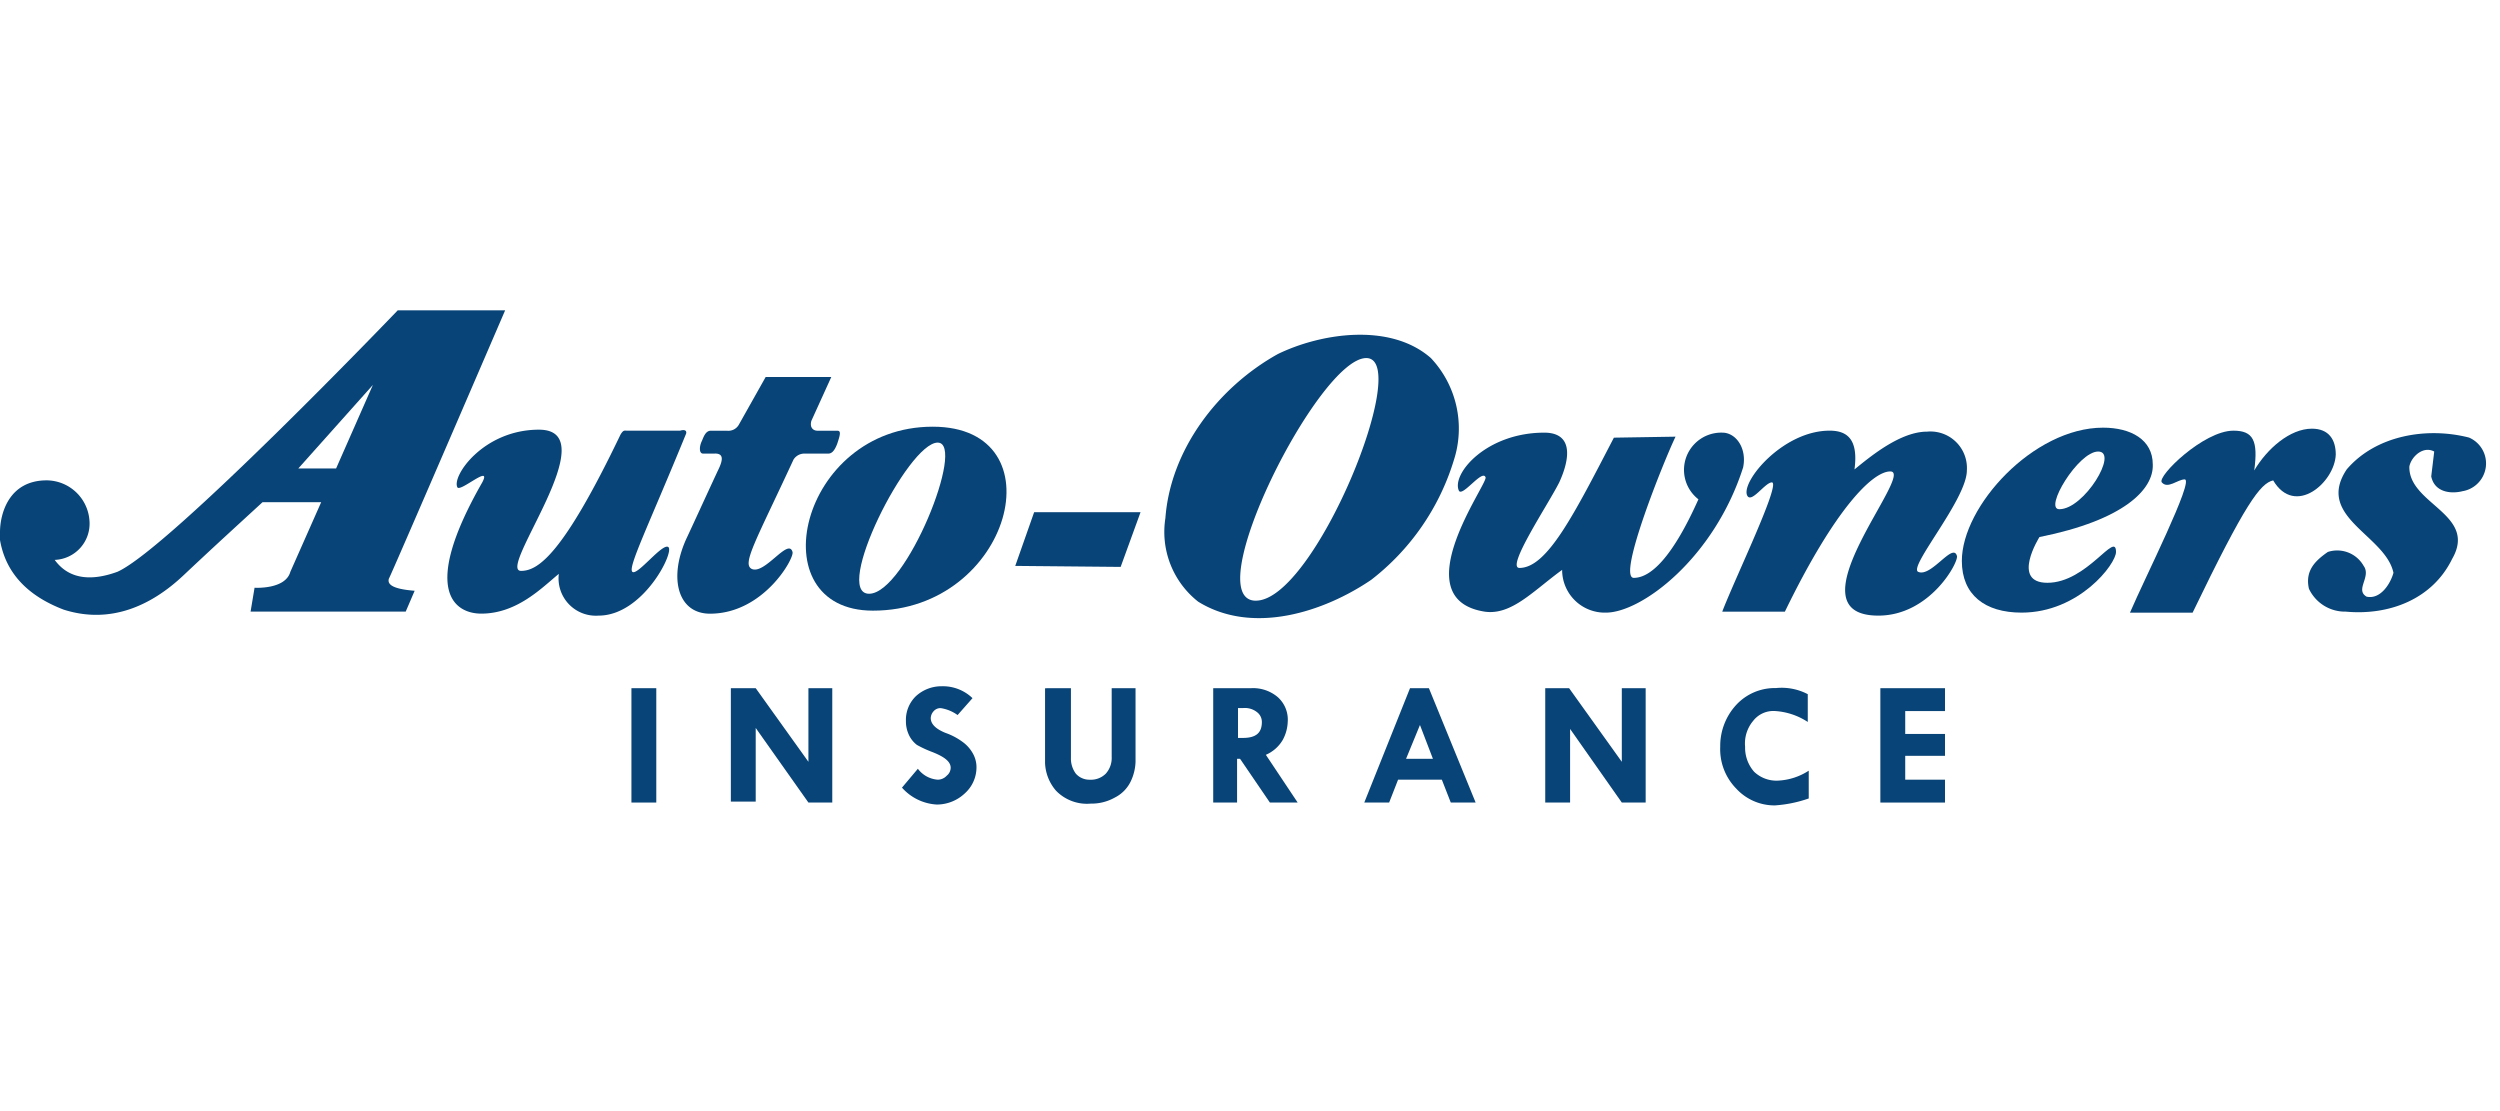 <svg xmlns="http://www.w3.org/2000/svg" width="180" height="80" viewBox="0 0 180 80"><defs><style>.cls-2{fill:#084477}</style></defs><g id="logo-AUTOINSURANCE" transform="translate(14543 14245)"><path id="Trazado_1640" d="M0 0h180v80H0z" data-name="Trazado 1640" transform="translate(-14543 -14245)" fill="none"></path><g id="Auto-Owners-Insurance-Logo" transform="translate(-14542.887 -15283.455)"><g id="Grupo_868" data-name="Grupo 868" transform="translate(83.756 1062.557)"><path id="Trazado_1711" d="M1424.781 1091.934c-2.935-2.577-7.947-1.79-11.026-.286-4.367 2.434-7.732 6.945-8.09 11.813a6.387 6.387 0 002.363 6.014c3.938 2.434 9.093.716 12.457-1.575a17.239 17.239 0 005.942-8.591 7.4 7.4 0 00-1.646-7.375zm-12.6 17.469c-4.224 0 4.51-17.469 7.947-17.469 3.365 0-3.723 17.466-7.947 17.466z" class="cls-2" data-name="Trazado 1711" transform="translate(-1405.626 -1090.255)"></path></g><path id="Trazado_1712" d="M1232.677 1308.338l-7.589-.072 1.36-3.866h7.661z" class="cls-2" data-name="Trazado 1712" transform="translate(-1152.103 -229.066)"></path><path id="Trazado_1713" d="M29.742 1080.99l-.644 1.5H17.929l.286-1.718s2.219.143 2.577-1.146l2.219-5.012h-4.223c-1.79 1.647-3.293 3.007-5.728 5.3-2.291 2.148-5.226 3.508-8.591 2.434-2.434-.931-4.152-2.506-4.582-5.012v-.573c0-1.217.573-3.723 3.365-3.723a3.115 3.115 0 013.079 2.935 2.611 2.611 0 01-2.506 2.792c1.146 1.575 2.935 1.432 4.511.859 3.723-1.647 20.19-18.829 20.19-18.829h7.732s-8.233 19.116-8.376 19.331c-.073.289-.001.719 1.86.862zm-3.007-14.82l-5.37 6.014h2.721l2.649-6.014z" class="cls-2" data-name="Trazado 1713"></path><path id="Trazado_1714" d="M981.521 1201.2c9.164 0 5.656 13.245-4.3 13.245-8.3 0-5.294-13.245 4.3-13.245zm-4.582 12.028c2.649 0 7.016-10.882 4.94-10.882-2.148-.001-7.589 10.882-4.94 10.882z" class="cls-2" data-name="Trazado 1714" transform="translate(-914.478 -132.023)"></path><path id="Trazado_1715" d="M556.983 1205.087c-2.721 6.658-4.224 9.665-3.866 9.952s2.148-2.076 2.577-1.79c.5.286-1.79 4.94-5.012 4.94a2.686 2.686 0 01-2.864-3.007c-1.217 1-3.007 2.864-5.584 2.864-1.862 0-4.439-1.575.072-9.45.716-1.36-1.575.716-1.79.358-.43-.787 1.861-4.152 5.871-4.152 4.94 0-3.079 10.166-1.289 10.166 1.217 0 3.007-1.146 7.159-9.808.215-.358.286-.286.5-.286h3.794c.218-.074.504-.074.432.213z" class="cls-2" data-name="Trazado 1715" transform="translate(-507.696 -135.41)"></path><path id="Trazado_1716" d="M820 1146.711c.573 0 .644.358.215 1.217-.931 2-1.647 3.58-2.219 4.8-1.36 2.864-.716 5.513 1.647 5.513 3.866 0 6.085-4.009 5.942-4.439-.286-1.074-2 1.647-2.935 1.217-.716-.358.286-2 3.007-7.875a.925.925 0 01.787-.43h1.718c.215 0 .429-.143.644-.716.215-.644.286-.931 0-.931h-1.432c-.286 0-.573-.215-.43-.716l1.432-3.15h-4.725l-1.933 3.437a.866.866 0 01-.859.429h-1.146c-.358 0-.5.358-.644.716-.215.429-.215.931.072.931H820z" class="cls-2" data-name="Trazado 1716" transform="translate(-768.636 -75.601)"></path><path id="Trazado_1717" d="M2796.309 1213.258c-.931.215-2 0-2.219-1.074l.215-1.79c-.787-.429-1.647.358-1.79 1.074-.072 2.721 4.94 3.437 3.079 6.658-1.432 2.935-4.582 4.081-7.661 3.794a2.868 2.868 0 01-2.649-1.647c-.286-1.289.429-2 1.36-2.649a2.184 2.184 0 012.578 1c.573.788-.644 1.718.215 2.219 1 .215 1.718-.931 1.933-1.718-.573-2.721-5.656-4.009-3.365-7.446 2.076-2.434 5.728-3.079 8.806-2.291a2.027 2.027 0 01-.5 3.866z" class="cls-2" data-name="Trazado 1717" transform="translate(-2619.154 -139.428)"></path><path id="Trazado_1718" d="M2078.288 1219.031h4.51c3.58-7.374 6.3-10.095 7.589-10.095 1.862 0-7.446 10.381-.859 10.381 3.723 0 5.8-3.866 5.656-4.3-.286-1-1.861 1.575-2.792 1.146-.716-.358 3.508-5.226 3.508-7.3a2.629 2.629 0 00-2.864-2.792c-1.933 0-4.081 1.79-5.227 2.721.287-2.148-.5-2.792-1.79-2.792-3.365 0-6.372 3.651-5.942 4.654.286.644 1.289-.931 1.79-.931.645.077-2.648 6.877-3.579 9.308z" class="cls-2" data-name="Trazado 1718" transform="translate(-1954.399 -136.538)"></path><path id="Trazado_1719" d="M2580.6 1207.324c-.931.215-2 1.647-5.8 9.522h-4.51c1.074-2.506 4.654-9.594 3.938-9.594-.5 0-1.217.716-1.646.215-.358-.43 3.007-3.723 5.155-3.723 1.432 0 1.79.716 1.5 2.864.931-1.575 2.577-3.007 4.152-3.007 1.217 0 1.718.788 1.718 1.861-.071 2.005-2.935 4.511-4.507 1.862z" class="cls-2" data-name="Trazado 1719" transform="translate(-2417.045 -134.281)"></path><path id="Trazado_1720" d="M2373.072 1210.275s-2.076 3.293.573 3.293c2.864 0 4.94-3.795 4.94-2.219 0 .859-2.649 4.367-6.8 4.367-2.649 0-4.3-1.289-4.3-3.723 0-3.938 5.155-9.594 10.167-9.594 2 0 3.58.859 3.58 2.649.074 1.791-2.074 4.01-8.16 5.227zm4.224-6.157c-1.432 0-3.937 4.153-2.792 4.153 1.79 0 4.296-4.153 2.796-4.153z" class="cls-2" data-name="Trazado 1720" transform="translate(-2226.345 -133.152)"></path><path id="Trazado_1721" d="M1755.44 1208.4c-4.152 0-6.658 2.935-6.157 4.153.215.573 1.718-1.575 1.933-.931.143.5-5.942 8.734-.072 9.665 1.933.286 3.508-1.5 5.584-3.007a3.072 3.072 0 003.15 3.078c2.577 0 7.8-3.938 9.88-10.453.286-1.36-.5-2.506-1.5-2.506a2.682 2.682 0 00-1.718 4.8c-1.79 4.009-3.365 5.656-4.654 5.656-1.217 0 2.148-8.376 3.007-10.166l-4.439.072c-2.864 5.513-4.8 9.379-6.8 9.379-1 0 2.076-4.582 2.864-6.157.856-1.865.927-3.583-1.078-3.583z" class="cls-2" data-name="Trazado 1721" transform="translate(-1644.367 -138.794)"></path><g id="Grupo_869" data-name="Grupo 869" transform="translate(45.35 1087.863)"><path id="Trazado_1722" d="M761.888 1516.8h1.79v8.233h-1.79z" class="cls-2" data-name="Trazado 1722" transform="translate(-761.888 -1516.658)"></path><path id="Trazado_1723" d="M887.471 1516.8h1.718v8.233h-1.718l-3.795-5.37v5.3h-1.79v-8.163h1.79l3.795 5.3z" class="cls-2" data-name="Trazado 1723" transform="translate(-874.728 -1516.658)"></path><path id="Trazado_1724" d="M1093.371 1515.259l-1.074 1.217a2.8 2.8 0 00-1.217-.5.65.65 0 00-.5.215.774.774 0 00-.215.5q0 .644 1.074 1.074a4.654 4.654 0 011.217.644 2.551 2.551 0 01.716.788 2.019 2.019 0 01.286 1.074 2.521 2.521 0 01-.859 1.861 2.939 2.939 0 01-2 .787 3.617 3.617 0 01-2.506-1.217l1.145-1.36a1.95 1.95 0 001.432.787.875.875 0 00.644-.286.739.739 0 00.286-.573c0-.429-.429-.788-1.36-1.146a8.05 8.05 0 01-1.074-.5 1.95 1.95 0 01-.573-.716 2.288 2.288 0 01-.215-1 2.375 2.375 0 01.716-1.79 2.721 2.721 0 011.861-.716 3.079 3.079 0 012.216.857z" class="cls-2" data-name="Trazado 1724" transform="translate(-1068.814 -1514.4)"></path><path id="Trazado_1725" d="M1261.231 1516.8h1.718v5.012a1.821 1.821 0 00.358 1.146 1.3 1.3 0 001 .43 1.511 1.511 0 001.146-.43 1.685 1.685 0 00.43-1.217v-4.94h1.718v5.3a3.523 3.523 0 01-.358 1.432 2.534 2.534 0 01-1.145 1.146 3.4 3.4 0 01-1.718.43 3.1 3.1 0 01-2.506-.931 3.226 3.226 0 01-.788-2v-5.37z" class="cls-2" data-name="Trazado 1725" transform="translate(-1231.305 -1516.657)"></path><path id="Trazado_1726" d="M1463.887 1516.8h2.721a2.742 2.742 0 011.933.644 2.177 2.177 0 01.716 1.79 2.916 2.916 0 01-.358 1.289 2.6 2.6 0 01-1.217 1.074l2.291 3.437h-2l-2.148-3.15h-.215v3.15h-1.718v-8.234zm1.79 1.432v2.148h.358c.931 0 1.36-.358 1.36-1.146a.881.881 0 00-.358-.716 1.4 1.4 0 00-1-.286z" class="cls-2" data-name="Trazado 1726" transform="translate(-1422.004 -1516.658)"></path><path id="Trazado_1727" d="M1649.58 1516.8h1.36l3.365 8.233h-1.79l-.644-1.647h-3.15l-.644 1.647h-1.79zm.716 2.649l-1 2.434h1.933z" class="cls-2" data-name="Trazado 1727" transform="translate(-1593.522 -1516.658)"></path><path id="Trazado_1728" d="M1870.2 1516.8h1.718v8.233h-1.718l-3.723-5.3v5.3h-1.79v-8.233h1.718l3.795 5.3z" class="cls-2" data-name="Trazado 1728" transform="translate(-1798.893 -1516.658)"></path><path id="Trazado_1729" d="M2082.187 1516.524v2a4.849 4.849 0 00-2.363-.787 1.843 1.843 0 00-1.575.716 2.533 2.533 0 00-.573 1.861 2.617 2.617 0 00.644 1.79 2.322 2.322 0 001.718.644 4.43 4.43 0 002.219-.716v2a9.189 9.189 0 01-2.434.5 3.738 3.738 0 01-2.792-1.217 4.047 4.047 0 01-1.146-3.007 4.349 4.349 0 011.146-3.007 3.782 3.782 0 012.864-1.217 4.046 4.046 0 012.292.44z" class="cls-2" data-name="Trazado 1729" transform="translate(-1997.491 -1515.951)"></path><path id="Trazado_1730" d="M2269.088 1516.8h4.654v1.647h-2.864v1.647h2.864v1.575h-2.864v1.718h2.864v1.647h-4.654z" class="cls-2" data-name="Trazado 1730" transform="translate(-2179.165 -1516.658)"></path></g></g></g></svg>